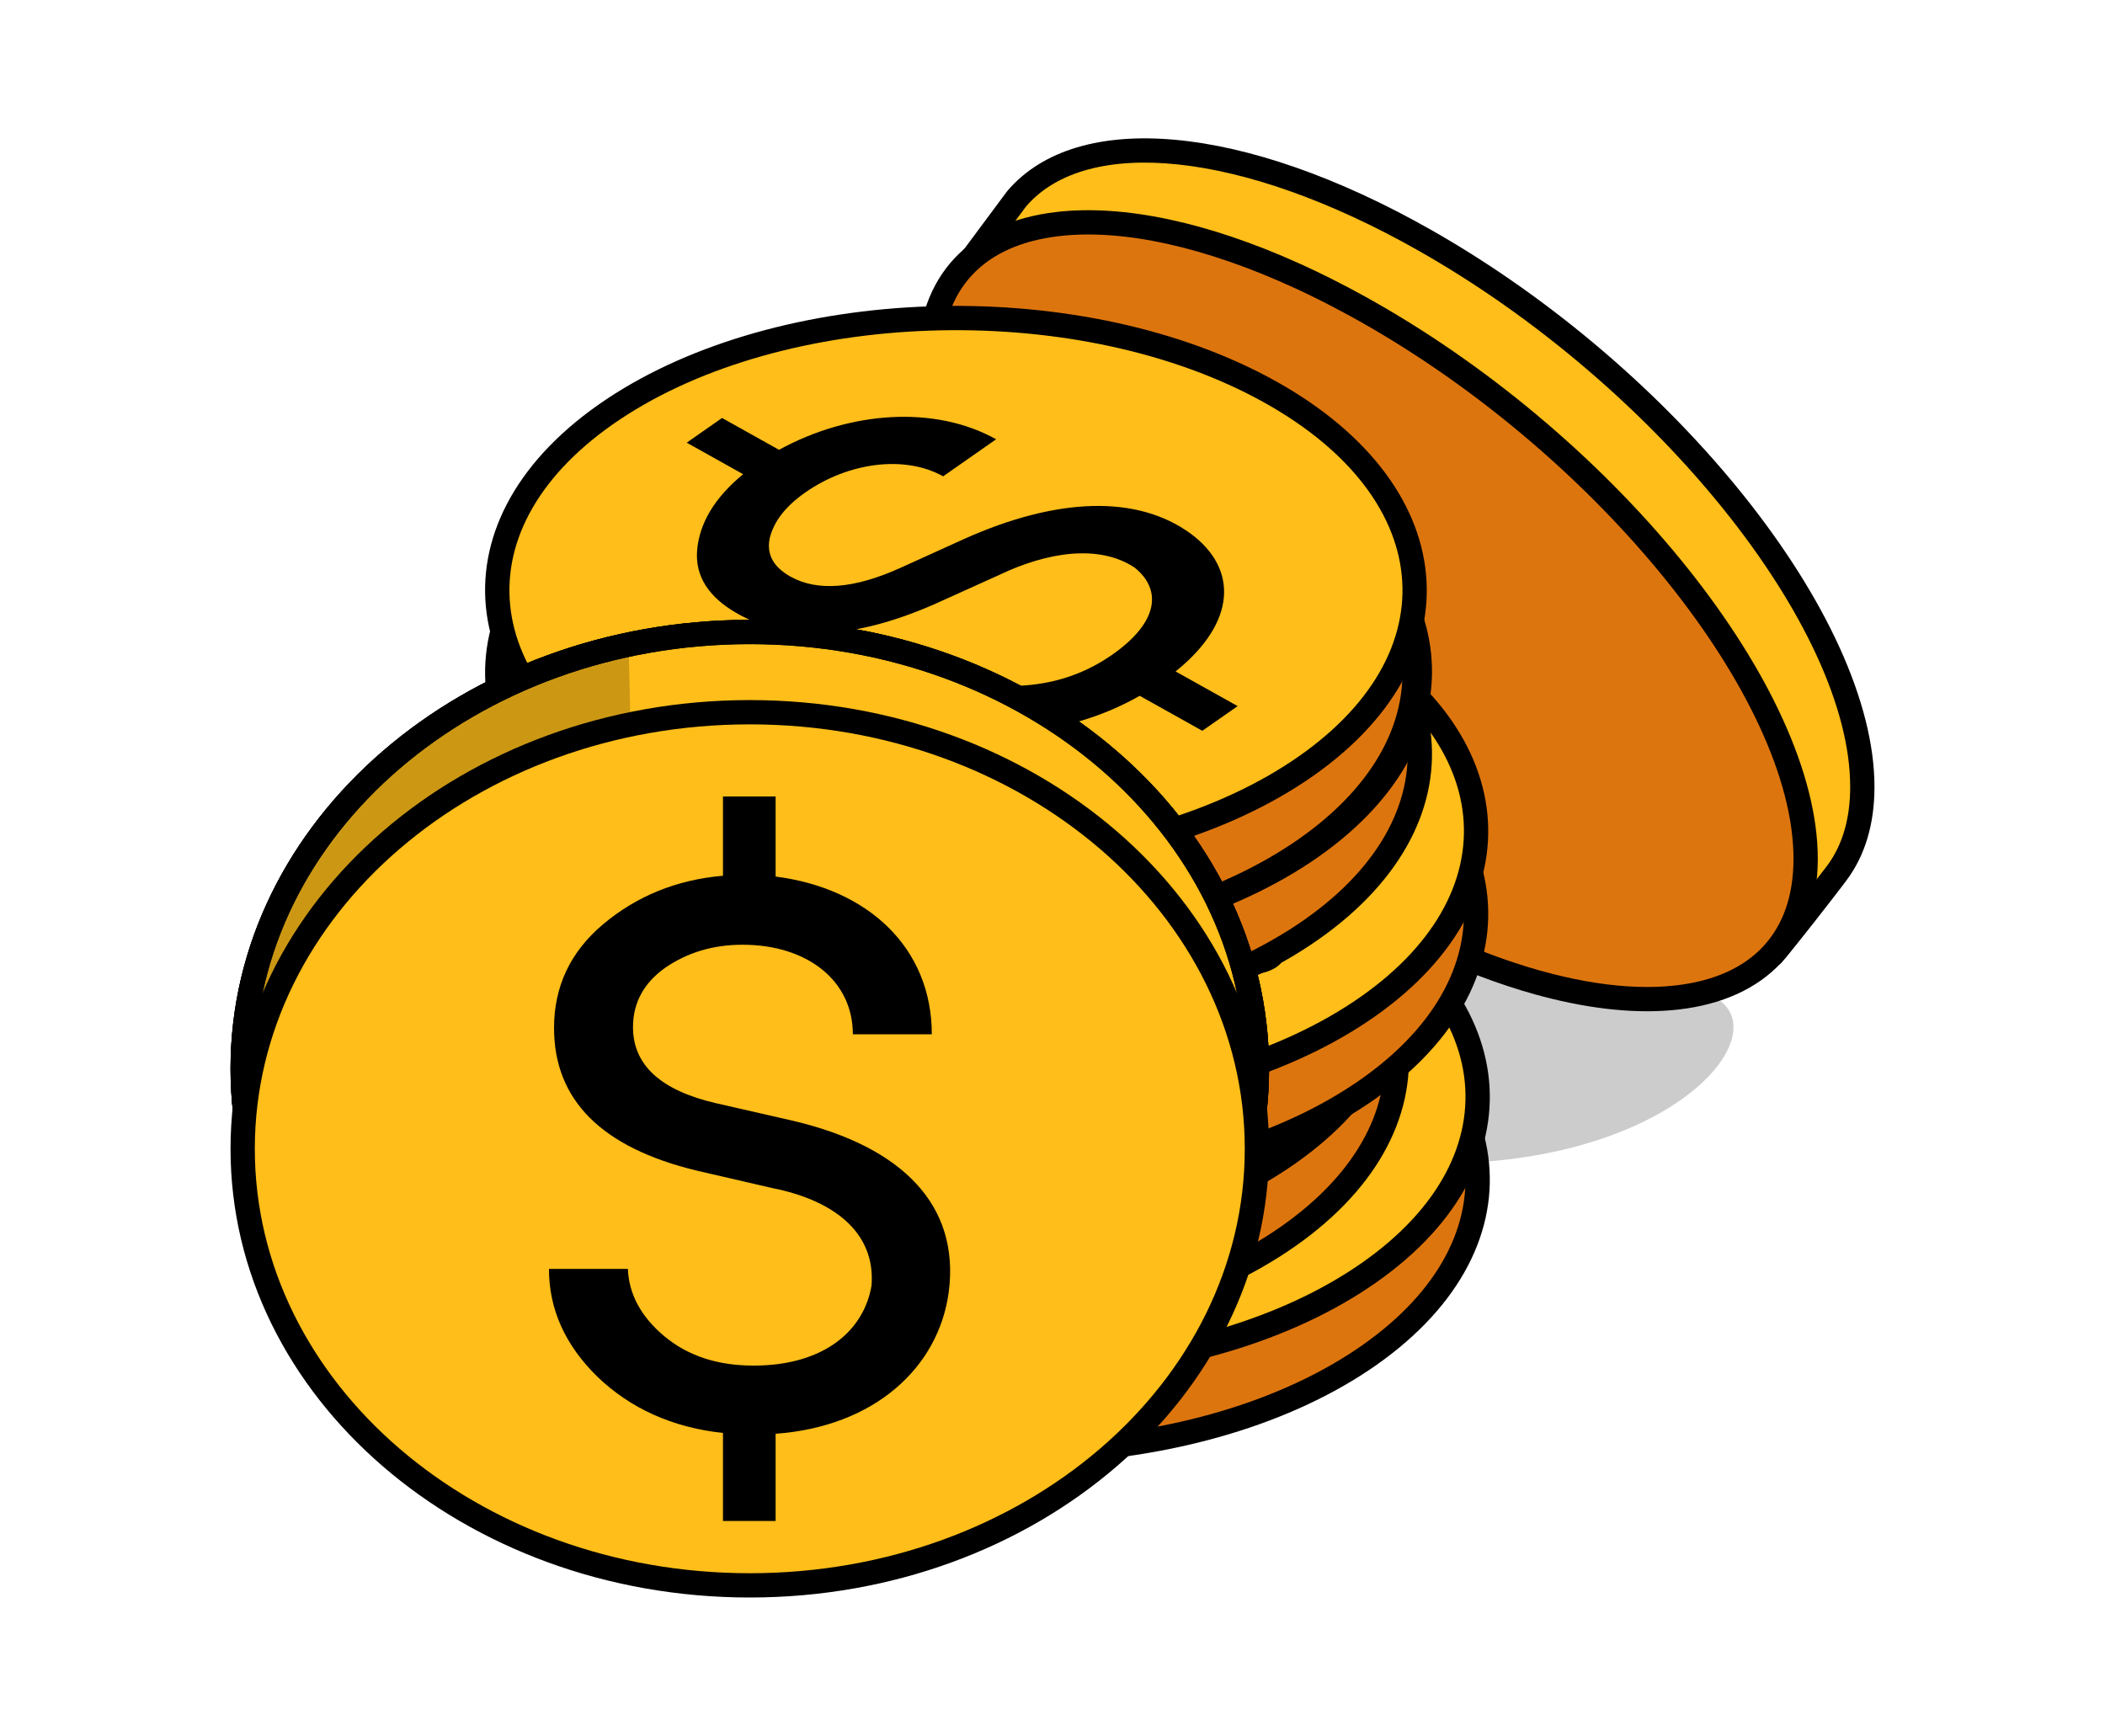 <svg width="97" height="80" viewBox="0 0 97 80" fill="none" xmlns="http://www.w3.org/2000/svg">
<path opacity="0.2" fill-rule="evenodd" clip-rule="evenodd" d="M52.041 50.638C72.229 58.577 82.932 48.404 79.118 46.02C75.302 43.636 67.196 44.749 67.196 44.749L63.434 48.511L62.11 51.372L52.041 50.638Z" fill="black"/>
<path fill-rule="evenodd" clip-rule="evenodd" d="M37.239 24.335C36.595 24.713 36.072 24.214 36.072 23.22V17.938C36.072 16.944 36.595 15.832 37.239 15.455C37.883 15.078 38.406 15.577 38.406 16.571V21.853C38.406 22.847 37.883 23.958 37.239 24.335Z" fill="black"/>
<path fill-rule="evenodd" clip-rule="evenodd" d="M85.819 36.264C85.819 28.659 76.783 17.374 65.636 11.061C57.093 6.222 49.795 5.712 46.849 9.159L44.109 12.847L45.595 15.1C46.769 22.609 55.291 32.746 65.636 38.606C70.705 41.477 75.335 42.821 78.879 42.722L80.132 43.761C80.284 43.8 81.638 44.007 81.733 43.952C81.789 43.92 84.323 40.661 84.642 40.235C85.403 39.217 85.819 37.892 85.819 36.264Z" fill="#FFBE19"/>
<path fill-rule="evenodd" clip-rule="evenodd" d="M43.659 12.513L46.399 8.826L46.423 8.796C49.661 5.008 57.336 5.718 65.911 10.575C77.215 16.977 86.377 28.419 86.377 36.265C86.377 37.979 85.941 39.432 85.089 40.57L85.062 40.607L84.816 40.931L84.336 41.554L83.658 42.424L83.246 42.947L82.733 43.59L82.377 44.026L82.236 44.195L82.124 44.324L82.073 44.38L82.036 44.418L82.019 44.433L82.012 44.437L81.993 44.448L81.954 44.468L81.917 44.486C81.836 44.52 81.754 44.534 81.62 44.53L81.555 44.526L81.481 44.521L81.353 44.508L81.199 44.489L80.879 44.447L80.601 44.408L80.34 44.367L80.165 44.338L80.037 44.314L79.995 44.305C79.914 44.284 79.838 44.246 79.774 44.193L78.681 43.286L78.62 43.287C74.946 43.315 70.369 41.901 65.54 39.195L65.359 39.093C55.015 33.234 46.346 23.056 45.061 15.309L43.641 13.155C43.52 12.971 43.518 12.734 43.634 12.55L43.659 12.513ZM85.258 36.265C85.258 28.899 76.349 17.773 65.359 11.548C57.205 6.93 50.075 6.266 47.283 9.513L47.284 9.512L47.274 9.524C47.277 9.52 47.28 9.516 47.283 9.513L44.791 12.866L46.062 14.793C46.097 14.846 46.123 14.905 46.138 14.967L46.148 15.014C47.301 22.392 55.783 32.383 65.911 38.12C66.75 38.594 67.579 39.029 68.397 39.422L68.747 39.589C72.526 41.36 76.025 42.242 78.863 42.163C78.999 42.16 79.131 42.206 79.236 42.292L80.378 43.24L80.43 43.248L80.649 43.283L80.934 43.325L81.168 43.356L81.355 43.378L81.472 43.39L81.685 43.124L82.435 42.169L83.319 41.034L84.167 39.935L84.254 39.817C84.914 38.893 85.258 37.705 85.258 36.265Z" fill="black"/>
<path fill-rule="evenodd" clip-rule="evenodd" d="M83.208 39.578C83.208 47.184 74.172 48.233 63.025 41.919C51.877 35.605 42.842 24.321 42.842 16.715C42.842 9.109 51.877 8.061 63.025 14.375C74.172 20.688 83.208 31.972 83.208 39.578Z" fill="#DD750E"/>
<path fill-rule="evenodd" clip-rule="evenodd" d="M42.279 16.715C42.279 12.72 44.651 10.237 48.686 9.769C51.761 9.412 55.647 10.237 59.864 12.138L60.202 12.293C60.484 12.423 60.767 12.559 61.052 12.699L61.395 12.869C61.91 13.128 62.428 13.403 62.95 13.692L63.298 13.887C74.602 20.29 83.765 31.732 83.765 39.578C83.765 43.573 81.393 46.056 77.358 46.524C75.513 46.738 73.376 46.527 71.051 45.913L70.74 45.829C69.907 45.598 69.052 45.316 68.177 44.984L67.849 44.858C67.299 44.643 66.743 44.408 66.181 44.155L65.843 44.001C65.335 43.766 64.822 43.515 64.306 43.249L63.961 43.07C63.558 42.858 63.153 42.636 62.746 42.406C51.442 36.003 42.279 24.561 42.279 16.715ZM82.646 39.578C82.646 32.212 73.736 21.085 62.747 14.861L62.575 14.765L62.232 14.574C61.947 14.418 61.662 14.266 61.379 14.119L61.041 13.944C60.984 13.916 60.928 13.887 60.871 13.859L60.535 13.691C60.366 13.609 60.199 13.528 60.032 13.449L59.698 13.293C55.54 11.374 51.739 10.541 48.815 10.881C45.328 11.285 43.398 13.306 43.398 16.715C43.398 24.082 52.308 35.208 63.298 41.432C64.789 42.277 66.251 42.993 67.664 43.577L67.989 43.71C68.314 43.84 68.635 43.963 68.954 44.079L69.271 44.193C72.278 45.251 75.007 45.67 77.23 45.413C80.716 45.008 82.646 42.987 82.646 39.578Z" fill="black"/>
<path fill-rule="evenodd" clip-rule="evenodd" d="M61.011 44.987C69.728 49.594 70.504 57.523 62.741 62.697C54.978 67.872 41.617 68.331 32.899 63.724C24.181 59.117 23.406 51.188 31.169 46.013C38.932 40.839 52.293 40.38 61.011 44.987Z" fill="#DD750E"/>
<path fill-rule="evenodd" clip-rule="evenodd" d="M32.637 64.219C23.556 59.42 22.73 50.966 30.859 45.548C38.795 40.258 52.375 39.791 61.272 44.493C70.353 49.292 71.179 57.746 63.051 63.164C55.114 68.454 41.534 68.921 32.637 64.219ZM62.431 62.232C69.828 57.302 69.105 49.898 60.75 45.482C52.21 40.969 39.069 41.421 31.48 46.48C24.082 51.41 24.806 58.815 33.161 63.23C41.701 67.743 54.842 67.291 62.431 62.232Z" fill="black"/>
<path fill-rule="evenodd" clip-rule="evenodd" d="M57.484 57.302L50.761 61.783C50.164 62.181 49.136 62.217 48.464 61.862C47.793 61.507 47.734 60.897 48.331 60.499L55.054 56.018C56.209 55.248 56.095 54.063 54.797 53.378C53.493 52.689 51.551 52.762 50.376 53.546L45.996 56.465C43.647 58.031 39.59 58.17 36.952 56.776C34.313 55.382 34.078 52.974 36.428 51.409L43.15 46.927C43.748 46.529 44.776 46.494 45.447 46.849C46.119 47.203 46.178 47.814 45.581 48.212L38.857 52.693C37.702 53.463 37.818 54.648 39.116 55.334C40.413 56.02 42.41 55.952 43.566 55.181L47.946 52.261C50.294 50.696 54.339 50.55 56.961 51.936C59.598 53.329 59.833 55.737 57.484 57.302Z" fill="#DD750E"/>
<path fill-rule="evenodd" clip-rule="evenodd" d="M36.114 50.943L42.837 46.462C43.609 45.948 44.857 45.905 45.706 46.354C46.74 46.9 46.851 48.035 45.888 48.677L39.165 53.158C38.374 53.685 38.439 54.345 39.374 54.839C40.494 55.431 42.271 55.37 43.253 54.715L47.633 51.795C50.155 50.114 54.419 49.961 57.22 51.441C60.22 53.026 60.505 55.959 57.792 57.767L51.069 62.248C50.298 62.763 49.05 62.806 48.2 62.356C47.166 61.81 47.056 60.675 48.018 60.033L54.741 55.552C55.532 55.025 55.467 54.366 54.533 53.873C53.408 53.278 51.685 53.343 50.684 54.011L46.303 56.931C43.781 58.612 39.504 58.759 36.688 57.271C33.687 55.685 33.4 52.752 36.114 50.943ZM45.294 47.728C45.499 47.584 45.48 47.5 45.184 47.343C44.692 47.083 43.883 47.111 43.459 47.393L36.736 51.874C34.752 53.196 34.936 55.079 37.211 56.281C39.671 57.581 43.508 57.449 45.684 55.999L50.064 53.08C51.412 52.181 53.574 52.099 55.057 52.883C56.717 53.76 56.883 55.47 55.363 56.483L48.64 60.964C48.408 61.119 48.416 61.204 48.724 61.367C49.217 61.627 50.026 61.599 50.449 61.317L57.172 56.836C59.155 55.514 58.972 53.632 56.698 52.43C54.254 51.139 50.429 51.277 48.255 52.727L43.874 55.646C42.545 56.533 40.329 56.609 38.852 55.829C37.191 54.951 37.024 53.241 38.545 52.227L45.294 47.728Z" fill="black"/>
<path fill-rule="evenodd" clip-rule="evenodd" d="M58.871 60.642C58.274 61.04 57.245 61.075 56.574 60.721L53.006 58.835C52.334 58.481 52.275 57.87 52.873 57.472C53.47 57.074 54.498 57.038 55.169 57.393L58.738 59.279C59.409 59.633 59.468 60.244 58.871 60.642Z" fill="#DD750E"/>
<path fill-rule="evenodd" clip-rule="evenodd" d="M52.742 59.331C51.708 58.784 51.597 57.648 52.56 57.007C53.331 56.493 54.579 56.45 55.429 56.899L58.997 58.785C60.031 59.331 60.142 60.467 59.179 61.108C58.408 61.622 57.16 61.665 56.31 61.216L52.742 59.331ZM58.509 59.792L54.907 57.888C54.414 57.628 53.605 57.656 53.181 57.938C52.967 58.081 52.958 58.165 53.2 58.305L53.266 58.341L56.834 60.227C57.327 60.487 58.136 60.459 58.559 60.177C58.765 60.04 58.782 59.957 58.57 59.828L58.509 59.792Z" fill="black"/>
<path fill-rule="evenodd" clip-rule="evenodd" d="M41.055 51.227C40.458 51.625 39.429 51.661 38.758 51.306L35.191 49.421C34.52 49.067 34.461 48.456 35.058 48.058C35.655 47.66 36.684 47.624 37.355 47.979L40.922 49.864C41.593 50.219 41.652 50.829 41.055 51.227Z" fill="#DD750E"/>
<path fill-rule="evenodd" clip-rule="evenodd" d="M34.929 49.917C33.896 49.37 33.785 48.235 34.747 47.593C35.519 47.079 36.767 47.036 37.616 47.485L41.183 49.37C42.217 49.916 42.328 51.052 41.365 51.693C40.594 52.207 39.346 52.25 38.496 51.801L34.929 49.917ZM40.661 50.359L37.094 48.474C36.602 48.214 35.793 48.242 35.369 48.524C35.137 48.679 35.145 48.764 35.453 48.927L39.02 50.812C39.513 51.072 40.322 51.044 40.745 50.762C40.977 50.607 40.969 50.522 40.661 50.359Z" fill="black"/>
<path fill-rule="evenodd" clip-rule="evenodd" d="M61.011 41.178C69.728 45.786 70.504 53.715 62.741 58.889C54.978 64.064 41.617 64.523 32.899 59.916C24.181 55.309 23.406 47.379 31.169 42.205C38.932 37.031 52.293 36.572 61.011 41.178Z" fill="#FFBE19"/>
<path fill-rule="evenodd" clip-rule="evenodd" d="M32.637 60.41C23.556 55.611 22.73 47.156 30.859 41.739C38.795 36.449 52.375 35.982 61.272 40.683C70.353 45.482 71.179 53.937 63.051 59.354C55.114 64.644 41.534 65.111 32.637 60.41ZM62.431 58.423C69.828 53.492 69.105 46.088 60.75 41.673C52.21 37.16 39.069 37.612 31.48 42.67C24.082 47.601 24.806 55.005 33.161 59.42C41.701 63.933 54.842 63.481 62.431 58.423Z" fill="black"/>
<path fill-rule="evenodd" clip-rule="evenodd" d="M57.484 53.492L50.761 57.974C50.164 58.372 49.136 58.407 48.464 58.053C47.793 57.698 47.734 57.087 48.331 56.689L55.054 52.208C56.209 51.438 56.095 50.254 54.797 49.568C53.493 48.879 51.551 48.953 50.376 49.736L45.996 52.656C43.647 54.221 39.59 54.361 36.952 52.967C34.313 51.573 34.078 49.165 36.428 47.599L43.15 43.118C43.748 42.72 44.776 42.684 45.447 43.039C46.119 43.394 46.178 44.004 45.581 44.403L38.857 48.883C37.702 49.654 37.818 50.839 39.116 51.525C40.413 52.211 42.41 52.142 43.566 51.371L47.946 48.452C50.294 46.886 54.339 46.74 56.961 48.126C59.598 49.52 59.833 51.927 57.484 53.492Z" fill="black"/>
<path fill-rule="evenodd" clip-rule="evenodd" d="M58.871 56.833C58.274 57.231 57.245 57.267 56.574 56.912L53.006 55.026C52.334 54.672 52.275 54.061 52.873 53.663C53.47 53.265 54.498 53.229 55.169 53.584L58.738 55.47C59.409 55.824 59.468 56.435 58.871 56.833Z" fill="black"/>
<path fill-rule="evenodd" clip-rule="evenodd" d="M41.055 47.418C40.458 47.816 39.429 47.852 38.758 47.497L35.191 45.612C34.52 45.258 34.461 44.647 35.058 44.249C35.655 43.851 36.684 43.815 37.355 44.17L40.922 46.055C41.593 46.409 41.652 47.02 41.055 47.418Z" fill="black"/>
<path fill-rule="evenodd" clip-rule="evenodd" d="M57.282 39.507C66 44.114 66.775 52.043 59.013 57.217C51.249 62.392 37.889 62.851 29.171 58.244C20.453 53.637 19.677 45.707 27.441 40.533C35.204 35.359 48.564 34.9 57.282 39.507Z" fill="#DD750E"/>
<path fill-rule="evenodd" clip-rule="evenodd" d="M28.909 58.739C19.828 53.94 19.002 45.486 27.13 40.068C35.067 34.778 48.647 34.311 57.543 39.012C66.624 43.811 67.45 52.266 59.323 57.683C51.386 62.974 37.806 63.441 28.909 58.739ZM58.703 56.752C66.1 51.822 65.376 44.417 57.021 40.002L56.764 39.868C48.219 35.499 35.265 35.992 27.752 40.999C20.354 45.93 21.077 53.334 29.433 57.749C37.972 62.262 51.114 61.81 58.703 56.752Z" fill="black"/>
<path fill-rule="evenodd" clip-rule="evenodd" d="M53.754 51.821L47.031 56.302C46.434 56.7 45.405 56.736 44.734 56.381C44.063 56.027 44.003 55.416 44.601 55.018L51.324 50.537C52.479 49.767 52.364 48.583 51.067 47.897C49.763 47.208 47.821 47.282 46.646 48.065L42.265 50.984C39.916 52.55 35.859 52.69 33.221 51.296C30.583 49.902 30.348 47.494 32.697 45.928L39.42 41.447C40.017 41.049 41.046 41.013 41.717 41.368C42.388 41.723 42.447 42.333 41.85 42.731L35.127 47.212C33.971 47.983 34.087 49.167 35.385 49.853C36.683 50.539 38.679 50.471 39.835 49.7L44.215 46.781C46.564 45.215 50.608 45.069 53.23 46.455C55.868 47.849 56.102 50.256 53.754 51.821Z" fill="#DD750E"/>
<path fill-rule="evenodd" clip-rule="evenodd" d="M32.39 45.463L39.113 40.982C39.884 40.468 41.132 40.425 41.982 40.873C43.016 41.42 43.126 42.555 42.164 43.197L35.441 47.678C34.65 48.205 34.715 48.865 35.65 49.359C36.769 49.951 38.546 49.889 39.528 49.235L43.909 46.315C46.43 44.634 50.694 44.48 53.495 45.96C56.495 47.546 56.781 50.479 54.068 52.287L47.344 56.768C46.573 57.282 45.325 57.325 44.476 56.876C43.442 56.33 43.331 55.194 44.294 54.553L51.017 50.072C51.807 49.545 51.743 48.886 50.809 48.392C49.684 47.798 47.961 47.863 46.959 48.531L42.579 51.45C40.056 53.132 35.78 53.279 32.963 51.791C29.962 50.205 29.676 47.272 32.39 45.463ZM41.526 41.899L41.46 41.863C40.967 41.602 40.158 41.63 39.735 41.913L33.012 46.394C31.028 47.716 31.212 49.599 33.487 50.801C35.947 52.101 39.784 51.969 41.959 50.519L46.34 47.599C47.688 46.701 49.849 46.619 51.332 47.403C52.992 48.28 53.159 49.989 51.639 51.003L44.915 55.484C44.701 55.627 44.691 55.711 44.934 55.851L45 55.887C45.492 56.147 46.301 56.119 46.725 55.837L53.448 51.356C55.431 50.034 55.248 48.152 52.973 46.95C50.53 45.659 46.705 45.797 44.53 47.246L40.15 50.166C38.82 51.052 36.604 51.129 35.128 50.348C33.467 49.471 33.3 47.761 34.821 46.747L41.569 42.248C41.759 42.116 41.758 42.033 41.526 41.899Z" fill="black"/>
<path fill-rule="evenodd" clip-rule="evenodd" d="M55.141 55.161C54.543 55.56 53.515 55.595 52.843 55.241L49.275 53.355C48.604 53 48.545 52.389 49.142 51.992C49.739 51.594 50.768 51.558 51.439 51.913L55.007 53.798C55.678 54.153 55.738 54.764 55.141 55.161Z" fill="#DD750E"/>
<path fill-rule="evenodd" clip-rule="evenodd" d="M49.011 53.85C47.978 53.303 47.867 52.167 48.829 51.526C49.601 51.012 50.849 50.969 51.698 51.418L55.266 53.303C56.3 53.85 56.411 54.986 55.449 55.627C54.677 56.141 53.429 56.184 52.58 55.735L49.011 53.85ZM54.744 54.293L51.176 52.407C50.684 52.147 49.875 52.175 49.451 52.457L49.402 52.492C49.222 52.626 49.251 52.71 49.535 52.86L53.103 54.746C53.596 55.006 54.405 54.978 54.829 54.696C55.043 54.553 55.053 54.469 54.81 54.329L54.744 54.293Z" fill="black"/>
<path fill-rule="evenodd" clip-rule="evenodd" d="M37.327 45.747C36.729 46.145 35.701 46.181 35.029 45.826L31.463 43.941C30.792 43.587 30.732 42.976 31.329 42.578C31.927 42.18 32.955 42.144 33.627 42.499L37.193 44.384C37.864 44.739 37.924 45.349 37.327 45.747Z" fill="#DD750E"/>
<path fill-rule="evenodd" clip-rule="evenodd" d="M31.201 44.436C30.167 43.89 30.056 42.754 31.019 42.112C31.79 41.598 33.038 41.555 33.888 42.004L37.454 43.889C38.488 44.435 38.599 45.571 37.636 46.213C36.865 46.727 35.617 46.77 34.767 46.321L31.201 44.436ZM36.932 44.879L33.366 42.994C32.873 42.733 32.064 42.761 31.64 43.044C31.408 43.198 31.417 43.284 31.725 43.447L35.291 45.331C35.784 45.592 36.593 45.564 37.017 45.281C37.249 45.127 37.24 45.041 36.932 44.879Z" fill="black"/>
<path fill-rule="evenodd" clip-rule="evenodd" d="M57.282 35.698C66 40.305 66.775 48.234 59.013 53.408C51.249 58.583 37.889 59.042 29.171 54.435C20.453 49.828 19.677 41.898 27.441 36.724C35.204 31.55 48.564 31.09 57.282 35.698Z" fill="#FFBE19"/>
<path fill-rule="evenodd" clip-rule="evenodd" d="M28.909 54.929C19.828 50.13 19.002 41.675 27.13 36.258C35.067 30.968 48.647 30.501 57.543 35.202C66.624 40.001 67.45 48.456 59.323 53.873C51.386 59.163 37.806 59.631 28.909 54.929ZM58.703 52.942C66.1 48.011 65.376 40.607 57.021 36.192L56.764 36.058C48.219 31.689 35.265 32.181 27.752 37.189C20.354 42.12 21.077 49.524 29.433 53.94C37.972 58.453 51.114 58.001 58.703 52.942Z" fill="black"/>
<path fill-rule="evenodd" clip-rule="evenodd" d="M53.754 48.012L47.031 52.493C46.434 52.891 45.405 52.927 44.734 52.572C44.063 52.217 44.003 51.607 44.601 51.209L51.324 46.728C52.479 45.958 52.364 44.774 51.067 44.088C49.763 43.399 47.821 43.473 46.646 44.256L42.265 47.175C39.916 48.741 35.859 48.881 33.221 47.486C30.583 46.092 30.348 43.684 32.697 42.119L39.42 37.638C40.017 37.24 41.046 37.204 41.717 37.559C42.388 37.913 42.447 38.524 41.85 38.922L35.127 43.403C33.971 44.173 34.087 45.358 35.385 46.044C36.683 46.73 38.679 46.662 39.835 45.891L44.215 42.971C46.564 41.406 50.608 41.26 53.23 42.646C55.868 44.039 56.102 46.447 53.754 48.012Z" fill="black"/>
<path fill-rule="evenodd" clip-rule="evenodd" d="M55.141 51.352C54.543 51.75 53.515 51.786 52.843 51.431L49.275 49.545C48.604 49.191 48.545 48.58 49.142 48.182C49.739 47.784 50.768 47.748 51.439 48.103L55.007 49.989C55.678 50.343 55.738 50.954 55.141 51.352Z" fill="black"/>
<path fill-rule="evenodd" clip-rule="evenodd" d="M37.327 41.938C36.729 42.336 35.701 42.371 35.029 42.017L31.463 40.132C30.792 39.778 30.732 39.167 31.329 38.769C31.927 38.371 32.955 38.335 33.627 38.69L37.193 40.575C37.864 40.929 37.924 41.54 37.327 41.938Z" fill="black"/>
<path fill-rule="evenodd" clip-rule="evenodd" d="M60.942 32.737C69.66 37.344 70.435 45.274 62.672 50.448C54.909 55.622 41.548 56.081 32.831 51.474C24.113 46.867 23.337 38.938 31.101 33.764C38.863 28.59 52.224 28.13 60.942 32.737Z" fill="#DD750E"/>
<path fill-rule="evenodd" clip-rule="evenodd" d="M32.565 51.969C23.484 47.17 22.658 38.715 30.787 33.298C38.723 28.008 52.303 27.541 61.199 32.243C70.28 37.041 71.107 45.496 62.979 50.913C55.042 56.203 41.462 56.671 32.565 51.969ZM62.359 49.982C69.756 45.052 69.033 37.647 60.677 33.232L60.42 33.098C51.876 28.729 38.921 29.221 31.408 34.229C24.01 39.16 24.733 46.564 33.089 50.98C41.629 55.492 54.77 55.041 62.359 49.982Z" fill="black"/>
<path fill-rule="evenodd" clip-rule="evenodd" d="M57.412 45.052L50.689 49.533C50.092 49.931 49.063 49.967 48.392 49.612C47.721 49.257 47.661 48.647 48.259 48.249L54.982 43.768C56.137 42.998 56.022 41.813 54.725 41.128C53.421 40.439 51.478 40.513 50.304 41.295L45.923 44.215C43.574 45.781 39.517 45.92 36.879 44.526C34.241 43.132 34.006 40.724 36.355 39.159L43.078 34.678C43.675 34.28 44.704 34.244 45.375 34.599C46.046 34.953 46.105 35.564 45.508 35.962L38.785 40.443C37.629 41.213 37.745 42.398 39.043 43.084C40.341 43.77 42.337 43.701 43.493 42.931L47.874 40.011C50.222 38.446 54.266 38.3 56.888 39.685C59.526 41.079 59.76 43.487 57.412 45.052Z" fill="#DD750E"/>
<path fill-rule="evenodd" clip-rule="evenodd" d="M36.044 38.693L42.767 34.212C43.539 33.698 44.786 33.655 45.636 34.104L45.688 34.132C46.674 34.688 46.764 35.797 45.818 36.427L39.095 40.908C38.304 41.435 38.369 42.095 39.304 42.589C40.424 43.181 42.201 43.12 43.182 42.465L47.563 39.545C50.085 37.865 54.349 37.71 57.15 39.191C60.15 40.776 60.436 43.709 57.722 45.517L50.999 49.998C50.228 50.513 48.98 50.556 48.13 50.106C47.096 49.56 46.986 48.425 47.948 47.783L54.671 43.302C55.462 42.775 55.397 42.116 54.463 41.622C53.338 41.028 51.615 41.093 50.614 41.761L46.233 44.681C43.71 46.362 39.434 46.509 36.618 45.021C33.617 43.435 33.33 40.502 36.044 38.693ZM45.18 35.129L45.114 35.093C44.622 34.833 43.812 34.861 43.389 35.143L36.666 39.624C34.682 40.946 34.866 42.829 37.142 44.031C39.601 45.331 43.438 45.199 45.614 43.749L49.994 40.83C51.342 39.931 53.504 39.849 54.987 40.633C56.647 41.51 56.813 43.22 55.293 44.233L48.544 48.732C48.355 48.864 48.356 48.946 48.588 49.081L48.654 49.117C49.147 49.377 49.956 49.349 50.379 49.067L57.102 44.586C59.086 43.264 58.902 41.382 56.628 40.18C54.184 38.889 50.36 39.027 48.185 40.477L43.804 43.396C42.475 44.283 40.259 44.359 38.782 43.579C37.121 42.701 36.954 40.991 38.475 39.977L45.198 35.496C45.413 35.353 45.422 35.269 45.18 35.129Z" fill="black"/>
<path fill-rule="evenodd" clip-rule="evenodd" d="M58.799 48.392C58.201 48.79 57.173 48.825 56.502 48.471L52.933 46.585C52.262 46.23 52.203 45.62 52.8 45.222C53.398 44.824 54.426 44.788 55.097 45.143L58.666 47.028C59.337 47.383 59.396 47.994 58.799 48.392Z" fill="#DD750E"/>
<path fill-rule="evenodd" clip-rule="evenodd" d="M52.673 47.08C51.64 46.533 51.529 45.398 52.492 44.756C53.263 44.242 54.511 44.199 55.36 44.648L58.929 46.534C59.962 47.08 60.073 48.215 59.111 48.857C58.339 49.371 57.091 49.414 56.242 48.965L52.673 47.08ZM58.407 47.523L54.838 45.637C54.346 45.377 53.537 45.405 53.113 45.687C52.881 45.842 52.889 45.927 53.197 46.09L56.766 47.976C57.258 48.236 58.067 48.208 58.491 47.926C58.723 47.771 58.715 47.686 58.407 47.523Z" fill="black"/>
<path fill-rule="evenodd" clip-rule="evenodd" d="M40.985 38.978C40.387 39.376 39.359 39.411 38.688 39.057L35.121 37.172C34.45 36.817 34.39 36.207 34.988 35.809C35.585 35.41 36.614 35.375 37.285 35.73L40.851 37.614C41.523 37.969 41.582 38.58 40.985 38.978Z" fill="#DD750E"/>
<path fill-rule="evenodd" clip-rule="evenodd" d="M34.857 37.667C33.823 37.12 33.712 35.984 34.675 35.343C35.446 34.829 36.694 34.786 37.544 35.235L41.111 37.12C42.144 37.666 42.255 38.802 41.293 39.443C40.522 39.957 39.274 40 38.424 39.551L34.857 37.667ZM40.589 38.109L37.022 36.224C36.529 35.963 35.72 35.991 35.297 36.274C35.082 36.416 35.073 36.5 35.315 36.64L35.381 36.677L38.948 38.561C39.44 38.822 40.249 38.794 40.673 38.511L40.722 38.477C40.902 38.343 40.873 38.259 40.589 38.109Z" fill="black"/>
<path fill-rule="evenodd" clip-rule="evenodd" d="M60.942 28.928C69.66 33.535 70.435 41.464 62.672 46.638C54.909 51.813 41.548 52.272 32.831 47.665C24.113 43.058 23.337 35.129 31.101 29.954C38.863 24.78 52.224 24.321 60.942 28.928Z" fill="#FFBE19"/>
<path fill-rule="evenodd" clip-rule="evenodd" d="M32.565 48.16C23.484 43.361 22.658 34.907 30.787 29.488C38.723 24.199 52.303 23.732 61.199 28.433C70.28 33.233 71.106 41.687 62.979 47.104C55.042 52.394 41.462 52.861 32.565 48.16ZM62.359 46.173C69.756 41.242 69.033 33.838 60.677 29.423L60.42 29.289C51.876 24.919 38.921 25.412 31.408 30.42C24.01 35.351 24.733 42.755 33.089 47.17C41.629 51.683 54.77 51.231 62.359 46.173Z" fill="black"/>
<path fill-rule="evenodd" clip-rule="evenodd" d="M57.412 41.242L50.689 45.723C50.092 46.121 49.063 46.157 48.392 45.802C47.721 45.447 47.661 44.837 48.259 44.438L54.982 39.958C56.137 39.188 56.022 38.003 54.725 37.318C53.421 36.629 51.478 36.702 50.304 37.485L45.923 40.405C43.574 41.971 39.517 42.11 36.879 40.716C34.241 39.322 34.006 36.914 36.355 35.349L43.078 30.867C43.675 30.47 44.704 30.434 45.375 30.789C46.046 31.143 46.105 31.754 45.508 32.152L38.785 36.633C37.629 37.403 37.745 38.588 39.043 39.274C40.341 39.96 42.337 39.891 43.493 39.121L47.874 36.201C50.222 34.636 54.266 34.49 56.888 35.875C59.526 37.269 59.76 39.677 57.412 41.242Z" fill="black"/>
<path fill-rule="evenodd" clip-rule="evenodd" d="M58.799 44.582C58.201 44.98 57.173 45.016 56.502 44.661L52.933 42.776C52.262 42.421 52.203 41.81 52.8 41.412C53.398 41.014 54.426 40.978 55.097 41.333L58.666 43.219C59.337 43.574 59.396 44.184 58.799 44.582Z" fill="black"/>
<path fill-rule="evenodd" clip-rule="evenodd" d="M40.985 35.168C40.387 35.566 39.359 35.601 38.688 35.247L35.121 33.362C34.45 33.007 34.39 32.397 34.988 31.999C35.585 31.601 36.614 31.565 37.285 31.92L40.851 33.804C41.523 34.159 41.582 34.77 40.985 35.168Z" fill="black"/>
<path fill-rule="evenodd" clip-rule="evenodd" d="M58.348 25.374C67.066 29.981 67.842 37.91 60.079 43.084C52.316 48.259 38.955 48.718 30.237 44.111C21.519 39.504 20.744 31.575 28.507 26.4C36.27 21.226 49.63 20.767 58.348 25.374Z" fill="#DD750E"/>
<path fill-rule="evenodd" clip-rule="evenodd" d="M29.973 44.606C20.892 39.807 20.067 31.352 28.195 25.935C36.131 20.645 49.711 20.178 58.608 24.88C67.689 29.678 68.515 38.133 60.387 43.55C52.45 48.84 38.87 49.307 29.973 44.606ZM59.767 42.619C67.165 37.688 66.441 30.284 58.086 25.869C49.546 21.356 36.405 21.808 28.817 26.866C21.419 31.797 22.142 39.201 30.497 43.617C39.037 48.129 52.178 47.677 59.767 42.619Z" fill="black"/>
<path fill-rule="evenodd" clip-rule="evenodd" d="M54.824 37.689L48.101 42.17C47.504 42.568 46.475 42.603 45.804 42.249C45.133 41.894 45.074 41.284 45.671 40.886L52.394 36.404C53.549 35.635 53.434 34.45 52.137 33.764C50.833 33.076 48.891 33.149 47.716 33.932L43.335 36.852C40.986 38.418 36.929 38.557 34.292 37.163C31.653 35.769 31.418 33.361 33.767 31.796L40.49 27.314C41.087 26.916 42.116 26.881 42.787 27.235C43.458 27.59 43.517 28.2 42.92 28.599L36.197 33.08C35.041 33.85 35.157 35.035 36.455 35.721C37.753 36.407 39.749 36.338 40.905 35.568L45.286 32.648C47.634 31.083 51.678 30.937 54.301 32.322C56.938 33.716 57.172 36.123 54.824 37.689Z" fill="#DD750E"/>
<path fill-rule="evenodd" clip-rule="evenodd" d="M33.455 31.33L40.178 26.849C40.949 26.335 42.197 26.292 43.046 26.741C44.08 27.287 44.191 28.422 43.228 29.064L36.505 33.545C35.715 34.072 35.779 34.732 36.715 35.226C37.834 35.818 39.611 35.757 40.593 35.102L44.973 32.182C47.495 30.502 51.759 30.348 54.56 31.828C57.56 33.413 57.846 36.346 55.132 38.154L48.409 42.636C47.638 43.15 46.39 43.192 45.54 42.743C44.506 42.197 44.396 41.062 45.358 40.42L52.081 35.939C52.871 35.412 52.807 34.753 51.873 34.259C50.748 33.665 49.025 33.73 48.024 34.398L43.643 37.318C41.121 38.999 36.844 39.146 34.028 37.658C31.027 36.072 30.74 33.139 33.455 31.33ZM42.634 28.115C42.84 27.971 42.821 27.887 42.524 27.73L42.47 27.703C41.974 27.472 41.208 27.508 40.799 27.78L34.076 32.261C32.092 33.583 32.276 35.466 34.552 36.668C37.011 37.968 40.849 37.836 43.024 36.386L47.404 33.467C48.752 32.568 50.914 32.486 52.397 33.27C54.057 34.147 54.223 35.857 52.703 36.87L45.98 41.351C45.748 41.506 45.756 41.591 46.064 41.754C46.557 42.014 47.366 41.986 47.789 41.704L54.512 37.223C56.495 35.901 56.312 34.019 54.038 32.817C51.594 31.526 47.769 31.664 45.595 33.114L41.214 36.033C39.885 36.92 37.669 36.996 36.193 36.215C34.532 35.338 34.364 33.628 35.885 32.614L42.634 28.115Z" fill="black"/>
<path fill-rule="evenodd" clip-rule="evenodd" d="M56.209 41.029C55.612 41.427 54.583 41.462 53.912 41.108L50.344 39.222C49.672 38.867 49.613 38.257 50.211 37.859C50.808 37.461 51.836 37.425 52.507 37.78L56.076 39.665C56.747 40.02 56.806 40.631 56.209 41.029Z" fill="#DD750E"/>
<path fill-rule="evenodd" clip-rule="evenodd" d="M50.084 39.717C49.05 39.171 48.939 38.035 49.902 37.393C50.673 36.879 51.921 36.836 52.77 37.285L56.339 39.171C57.373 39.717 57.484 40.853 56.521 41.494C55.75 42.008 54.502 42.051 53.652 41.602L50.084 39.717ZM55.817 40.16L52.249 38.274C51.756 38.014 50.947 38.042 50.523 38.325C50.309 38.467 50.3 38.551 50.542 38.691L50.608 38.727L54.176 40.613C54.669 40.873 55.478 40.845 55.901 40.563L55.95 40.529C56.13 40.395 56.101 40.31 55.817 40.16Z" fill="black"/>
<path fill-rule="evenodd" clip-rule="evenodd" d="M38.393 31.614C37.795 32.012 36.767 32.047 36.096 31.693L32.529 29.808C31.858 29.453 31.799 28.843 32.396 28.445C32.993 28.047 34.022 28.011 34.693 28.366L38.26 30.251C38.931 30.605 38.99 31.216 38.393 31.614Z" fill="#DD750E"/>
<path fill-rule="evenodd" clip-rule="evenodd" d="M32.271 30.303C31.237 29.756 31.127 28.621 32.089 27.979C32.86 27.465 34.108 27.422 34.958 27.871L38.525 29.756C39.559 30.302 39.669 31.438 38.706 32.08C37.935 32.593 36.688 32.636 35.838 32.188L32.271 30.303ZM38.002 30.745L34.436 28.86C33.943 28.6 33.134 28.628 32.711 28.91C32.479 29.065 32.487 29.151 32.795 29.313L36.362 31.198C36.854 31.458 37.663 31.43 38.087 31.148C38.301 31.005 38.311 30.922 38.068 30.782L38.002 30.745Z" fill="black"/>
<path fill-rule="evenodd" clip-rule="evenodd" d="M58.348 21.565C67.066 26.172 67.842 34.101 60.079 39.275C52.316 44.45 38.955 44.909 30.237 40.302C21.519 35.695 20.744 27.765 28.507 22.591C36.27 17.417 49.63 16.958 58.348 21.565Z" fill="#FFBE19"/>
<path fill-rule="evenodd" clip-rule="evenodd" d="M29.973 40.797C20.892 35.998 20.067 27.543 28.195 22.125C36.131 16.835 49.711 16.369 58.608 21.07C67.689 25.869 68.515 34.323 60.387 39.741C52.45 45.031 38.87 45.498 29.973 40.797ZM59.767 38.809C67.165 33.879 66.441 26.475 58.086 22.059C49.546 17.547 36.405 17.998 28.817 23.056C21.419 27.987 22.142 35.392 30.497 39.807C39.037 44.32 52.178 43.868 59.767 38.809Z" fill="black"/>
<path fill-rule="evenodd" clip-rule="evenodd" d="M54.824 33.88L48.101 38.361C47.504 38.759 46.475 38.794 45.804 38.44C45.133 38.085 45.074 37.475 45.671 37.076L52.394 32.595C53.549 31.825 53.434 30.641 52.137 29.956C50.833 29.266 48.891 29.34 47.716 30.123L43.335 33.043C40.986 34.608 36.929 34.748 34.292 33.354C31.653 31.96 31.418 29.552 33.767 27.986L40.49 23.505C41.087 23.107 42.116 23.072 42.787 23.426C43.458 23.781 43.517 24.391 42.92 24.789L36.197 29.27C35.041 30.041 35.157 31.226 36.455 31.912C37.753 32.598 39.749 32.529 40.905 31.759L45.286 28.839C47.634 27.274 51.678 27.128 54.301 28.513C56.938 29.907 57.172 32.314 54.824 33.88Z" fill="black"/>
<path fill-rule="evenodd" clip-rule="evenodd" d="M56.209 37.219C55.612 37.617 54.583 37.653 53.912 37.298L50.344 35.412C49.672 35.058 49.613 34.447 50.211 34.049C50.808 33.651 51.836 33.615 52.507 33.97L56.076 35.856C56.747 36.211 56.806 36.821 56.209 37.219Z" fill="black"/>
<path fill-rule="evenodd" clip-rule="evenodd" d="M38.393 27.805C37.795 28.203 36.767 28.238 36.096 27.884L32.529 25.999C31.858 25.644 31.799 25.034 32.396 24.636C32.993 24.238 34.022 24.202 34.693 24.557L38.26 26.442C38.931 26.796 38.99 27.407 38.393 27.805Z" fill="black"/>
<path fill-rule="evenodd" clip-rule="evenodd" d="M58.106 21.643C66.824 26.25 67.6 34.179 59.837 39.353C52.074 44.527 38.713 44.987 29.995 40.38C21.277 35.773 20.502 27.843 28.265 22.669C36.028 17.495 49.389 17.036 58.106 21.643Z" fill="#DD750E"/>
<path fill-rule="evenodd" clip-rule="evenodd" d="M29.733 40.875C20.652 36.076 19.826 27.621 27.954 22.203C35.891 16.914 49.471 16.447 58.367 21.148C67.448 25.947 68.274 34.402 60.147 39.819C52.21 45.109 38.63 45.576 29.733 40.875ZM59.527 38.888C66.924 33.957 66.201 26.553 57.845 22.138C49.306 17.625 36.165 18.077 28.576 23.135C21.178 28.066 21.901 35.47 30.257 39.885C38.797 44.398 51.938 43.946 59.527 38.888Z" fill="black"/>
<path fill-rule="evenodd" clip-rule="evenodd" d="M54.578 33.957L47.855 38.438C47.257 38.836 46.229 38.871 45.558 38.517C44.887 38.162 44.827 37.552 45.425 37.154L52.148 32.673C53.303 31.903 53.188 30.718 51.891 30.033C50.587 29.344 48.644 29.417 47.469 30.2L43.089 33.12C40.74 34.686 36.683 34.825 34.045 33.431C31.407 32.037 31.172 29.629 33.521 28.064L40.244 23.582C40.841 23.184 41.87 23.149 42.541 23.503C43.212 23.858 43.271 24.468 42.674 24.867L35.951 29.348C34.795 30.118 34.911 31.303 36.209 31.989C37.507 32.675 39.503 32.606 40.659 31.836L45.039 28.916C47.388 27.351 51.432 27.205 54.054 28.59C56.691 29.984 56.926 32.391 54.578 33.957Z" fill="#DD750E"/>
<path fill-rule="evenodd" clip-rule="evenodd" d="M33.208 27.598L39.931 23.117C40.703 22.603 41.951 22.56 42.8 23.009L42.852 23.038C43.837 23.594 43.928 24.702 42.982 25.333L36.259 29.814C35.468 30.341 35.533 31 36.468 31.495C37.588 32.086 39.365 32.025 40.346 31.37L44.727 28.451C47.249 26.77 51.513 26.616 54.314 28.096C57.314 29.682 57.599 32.614 54.886 34.423L48.163 38.904C47.392 39.418 46.144 39.461 45.294 39.012C44.26 38.466 44.15 37.33 45.112 36.688L51.835 32.208C52.625 31.681 52.561 31.021 51.627 30.528C50.502 29.933 48.779 29.999 47.778 30.666L43.397 33.586C40.875 35.268 36.598 35.415 33.782 33.926C30.78 32.34 30.494 29.407 33.208 27.598ZM42.388 24.384C42.593 24.24 42.574 24.155 42.278 23.999C41.786 23.738 40.977 23.766 40.553 24.049L33.83 28.53C31.846 29.852 32.03 31.734 34.305 32.937C36.765 34.237 40.603 34.105 42.778 32.655L47.158 29.735C48.506 28.837 50.668 28.755 52.151 29.538C53.811 30.416 53.977 32.125 52.457 33.139L45.708 37.637C45.503 37.781 45.522 37.866 45.818 38.022C46.311 38.283 47.12 38.255 47.543 37.973L54.266 33.492C56.249 32.17 56.066 30.288 53.792 29.086C51.348 27.794 47.523 27.933 45.349 29.382L40.968 32.302C39.639 33.188 37.423 33.264 35.947 32.484C34.285 31.607 34.118 29.897 35.639 28.882L42.388 24.384Z" fill="black"/>
<path fill-rule="evenodd" clip-rule="evenodd" d="M55.963 37.297C55.366 37.695 54.337 37.731 53.666 37.376L50.098 35.49C49.426 35.136 49.367 34.525 49.964 34.127C50.562 33.729 51.59 33.694 52.261 34.048L55.83 35.934C56.501 36.289 56.56 36.899 55.963 37.297Z" fill="#DD750E"/>
<path fill-rule="evenodd" clip-rule="evenodd" d="M49.838 35.985C48.804 35.439 48.693 34.303 49.656 33.661C50.427 33.147 51.675 33.104 52.524 33.553L56.093 35.439C57.127 35.985 57.237 37.121 56.275 37.762C55.504 38.276 54.256 38.319 53.406 37.871L49.838 35.985ZM55.571 36.428L52.002 34.542C51.51 34.282 50.701 34.31 50.277 34.593C50.045 34.747 50.053 34.832 50.362 34.995L53.93 36.881C54.422 37.141 55.231 37.113 55.655 36.831C55.887 36.676 55.879 36.591 55.571 36.428Z" fill="black"/>
<path fill-rule="evenodd" clip-rule="evenodd" d="M38.148 27.882C37.551 28.28 36.523 28.316 35.852 27.961L32.285 26.076C31.614 25.722 31.555 25.111 32.152 24.713C32.749 24.315 33.778 24.28 34.449 24.634L38.015 26.519C38.687 26.874 38.746 27.484 38.148 27.882Z" fill="#DD750E"/>
<path fill-rule="evenodd" clip-rule="evenodd" d="M32.023 26.571C30.989 26.025 30.878 24.889 31.841 24.247C32.612 23.734 33.86 23.691 34.709 24.139L38.276 26.024C39.31 26.571 39.421 27.706 38.458 28.348C37.687 28.862 36.439 28.905 35.59 28.456L32.023 26.571ZM37.754 27.014L34.188 25.129C33.695 24.869 32.886 24.897 32.463 25.179C32.23 25.334 32.239 25.419 32.547 25.582L36.113 27.467C36.606 27.727 37.415 27.699 37.839 27.417L37.888 27.382C38.053 27.259 38.042 27.178 37.82 27.05L37.754 27.014Z" fill="black"/>
<path fill-rule="evenodd" clip-rule="evenodd" d="M58.106 17.833C66.824 22.44 67.6 30.369 59.837 35.544C52.074 40.718 38.713 41.177 29.995 36.57C21.277 31.963 20.502 24.034 28.265 18.859C36.028 13.685 49.389 13.226 58.106 17.833Z" fill="#FFBE19"/>
<path fill-rule="evenodd" clip-rule="evenodd" d="M29.733 37.065C20.652 32.266 19.826 23.811 27.954 18.393C35.891 13.104 49.471 12.637 58.367 17.338C67.448 22.137 68.274 30.591 60.147 36.009C52.21 41.299 38.63 41.766 29.733 37.065ZM59.527 35.078C66.924 30.148 66.201 22.744 57.845 18.328C49.306 13.815 36.165 14.267 28.576 19.325C21.178 24.256 21.901 31.66 30.257 36.076C38.797 40.589 51.938 40.137 59.527 35.078Z" fill="black"/>
<path fill-rule="evenodd" clip-rule="evenodd" d="M57.032 32.542L55.404 33.679L52.518 32.067C50.761 33.066 48.85 33.616 46.786 33.751C44.749 33.867 43.08 33.562 41.754 32.821L44.196 31.114C45.029 31.547 46.15 31.711 47.535 31.56C48.92 31.41 50.151 30.942 51.254 30.171C53.433 28.648 53.524 27.147 52.279 26.154C50.642 25.074 48.263 25.429 46.009 26.513L43.1 27.827C39.405 29.46 36.375 29.616 34.009 28.294C32.658 27.539 32.013 26.551 32.127 25.327C32.241 24.103 32.929 22.935 34.244 21.854L31.645 20.401L33.273 19.263L35.898 20.73C39.15 18.948 43.069 18.662 45.902 20.245L43.46 21.952C41.693 20.964 39.105 21.301 37.109 22.695C36.19 23.338 35.662 24.033 35.474 24.786C35.311 25.521 35.62 26.123 36.425 26.573C37.673 27.271 39.372 27.13 41.495 26.17L44.429 24.838C48.727 22.914 52.41 22.793 54.876 24.6C57.056 26.215 56.984 28.685 54.172 30.944L57.032 32.542Z" fill="black"/>
<path fill-rule="evenodd" clip-rule="evenodd" d="M57.923 49.247C57.923 60.359 47.461 69.367 34.555 69.367C21.648 69.367 11.185 60.359 11.185 49.247C11.185 38.135 21.648 29.127 34.555 29.127C47.461 29.127 57.923 38.135 57.923 49.247Z" fill="#FFBE19"/>
<path fill-rule="evenodd" clip-rule="evenodd" d="M10.623 49.247C10.623 37.806 21.353 28.567 34.552 28.567C47.75 28.567 58.479 37.806 58.479 49.247C58.479 60.688 47.749 69.927 34.552 69.927C21.353 69.927 10.623 60.688 10.623 49.247ZM57.36 49.247C57.36 38.464 47.166 29.686 34.552 29.686C21.937 29.686 11.742 38.464 11.742 49.247C11.742 60.03 21.937 68.808 34.552 68.808C47.166 68.808 57.36 60.03 57.36 49.247Z" fill="black"/>
<path fill-rule="evenodd" clip-rule="evenodd" d="M57.923 49.247C57.923 60.359 47.461 69.367 34.555 69.367C21.648 69.367 11.185 60.359 11.185 49.247C11.185 38.135 21.648 29.127 34.555 29.127C47.461 29.127 57.923 38.135 57.923 49.247Z" fill="#FFBE19"/>
<path fill-rule="evenodd" clip-rule="evenodd" d="M10.623 49.247C10.623 37.806 21.353 28.567 34.552 28.567C47.75 28.567 58.479 37.806 58.479 49.247C58.479 60.688 47.749 69.927 34.552 69.927C21.353 69.927 10.623 60.688 10.623 49.247ZM57.36 49.247C57.36 38.464 47.166 29.686 34.552 29.686C21.937 29.686 11.742 38.464 11.742 49.247C11.742 60.03 21.937 68.808 34.552 68.808C47.166 68.808 57.36 60.03 57.36 49.247Z" fill="black"/>
<path opacity="0.2" fill-rule="evenodd" clip-rule="evenodd" d="M11.185 49.247C11.185 51.717 11.705 54.081 12.65 56.267L14.779 56.259L29.139 36.781C29.139 36.781 29.019 31.744 28.966 29.711C18.759 31.868 11.185 39.794 11.185 49.247Z" fill="black"/>
<path fill-rule="evenodd" clip-rule="evenodd" d="M10.623 49.247C10.623 37.806 21.353 28.567 34.552 28.567C47.75 28.567 58.479 37.806 58.479 49.247C58.479 60.688 47.749 69.927 34.552 69.927C21.353 69.927 10.623 60.688 10.623 49.247ZM57.36 49.247C57.36 38.464 47.166 29.686 34.552 29.686C21.937 29.686 11.742 38.464 11.742 49.247C11.742 60.03 21.937 68.808 34.552 68.808C47.166 68.808 57.36 60.03 57.36 49.247Z" fill="black"/>
<path fill-rule="evenodd" clip-rule="evenodd" d="M57.923 52.943C57.923 64.055 47.461 73.064 34.555 73.064C21.648 73.064 11.185 64.055 11.185 52.943C11.185 41.831 21.648 32.823 34.555 32.823C47.461 32.823 57.923 41.831 57.923 52.943Z" fill="#FFBE19"/>
<path fill-rule="evenodd" clip-rule="evenodd" d="M10.623 52.944C10.623 41.502 21.353 32.264 34.552 32.264C47.75 32.264 58.479 41.502 58.479 52.944C58.479 64.385 47.749 73.623 34.552 73.623C21.353 73.623 10.623 64.385 10.623 52.944ZM57.36 52.944C57.36 42.161 47.166 33.383 34.552 33.383C21.937 33.383 11.742 42.16 11.742 52.944C11.742 63.726 21.937 72.504 34.552 72.504C47.166 72.504 57.36 63.726 57.36 52.944Z" fill="black"/>
<path fill-rule="evenodd" clip-rule="evenodd" d="M35.741 70.095H33.315V66.04C30.969 65.784 29.052 64.908 27.526 63.447C26.04 61.986 25.297 60.342 25.297 58.479H28.934C28.974 59.611 29.521 60.671 30.616 61.584C31.712 62.497 33.081 62.935 34.724 62.935C37.97 62.935 39.809 61.328 40.161 59.246C40.356 56.762 38.361 55.3 35.584 54.753L32.103 53.949C27.722 52.89 25.531 50.698 25.531 47.374C25.531 45.474 26.275 43.867 27.8 42.588C29.326 41.31 31.164 40.543 33.315 40.36V36.708H35.741V40.397C40.004 40.945 42.938 43.684 42.938 47.666H39.3C39.3 45.182 37.188 43.539 34.215 43.539C32.846 43.539 31.673 43.903 30.655 44.598C29.678 45.292 29.169 46.205 29.169 47.337C29.169 49.091 30.46 50.26 33.002 50.844L36.523 51.648C41.647 52.853 44.229 55.593 43.72 59.538C43.251 63.045 40.278 65.748 35.741 66.077V70.095Z" fill="black"/>
</svg>
